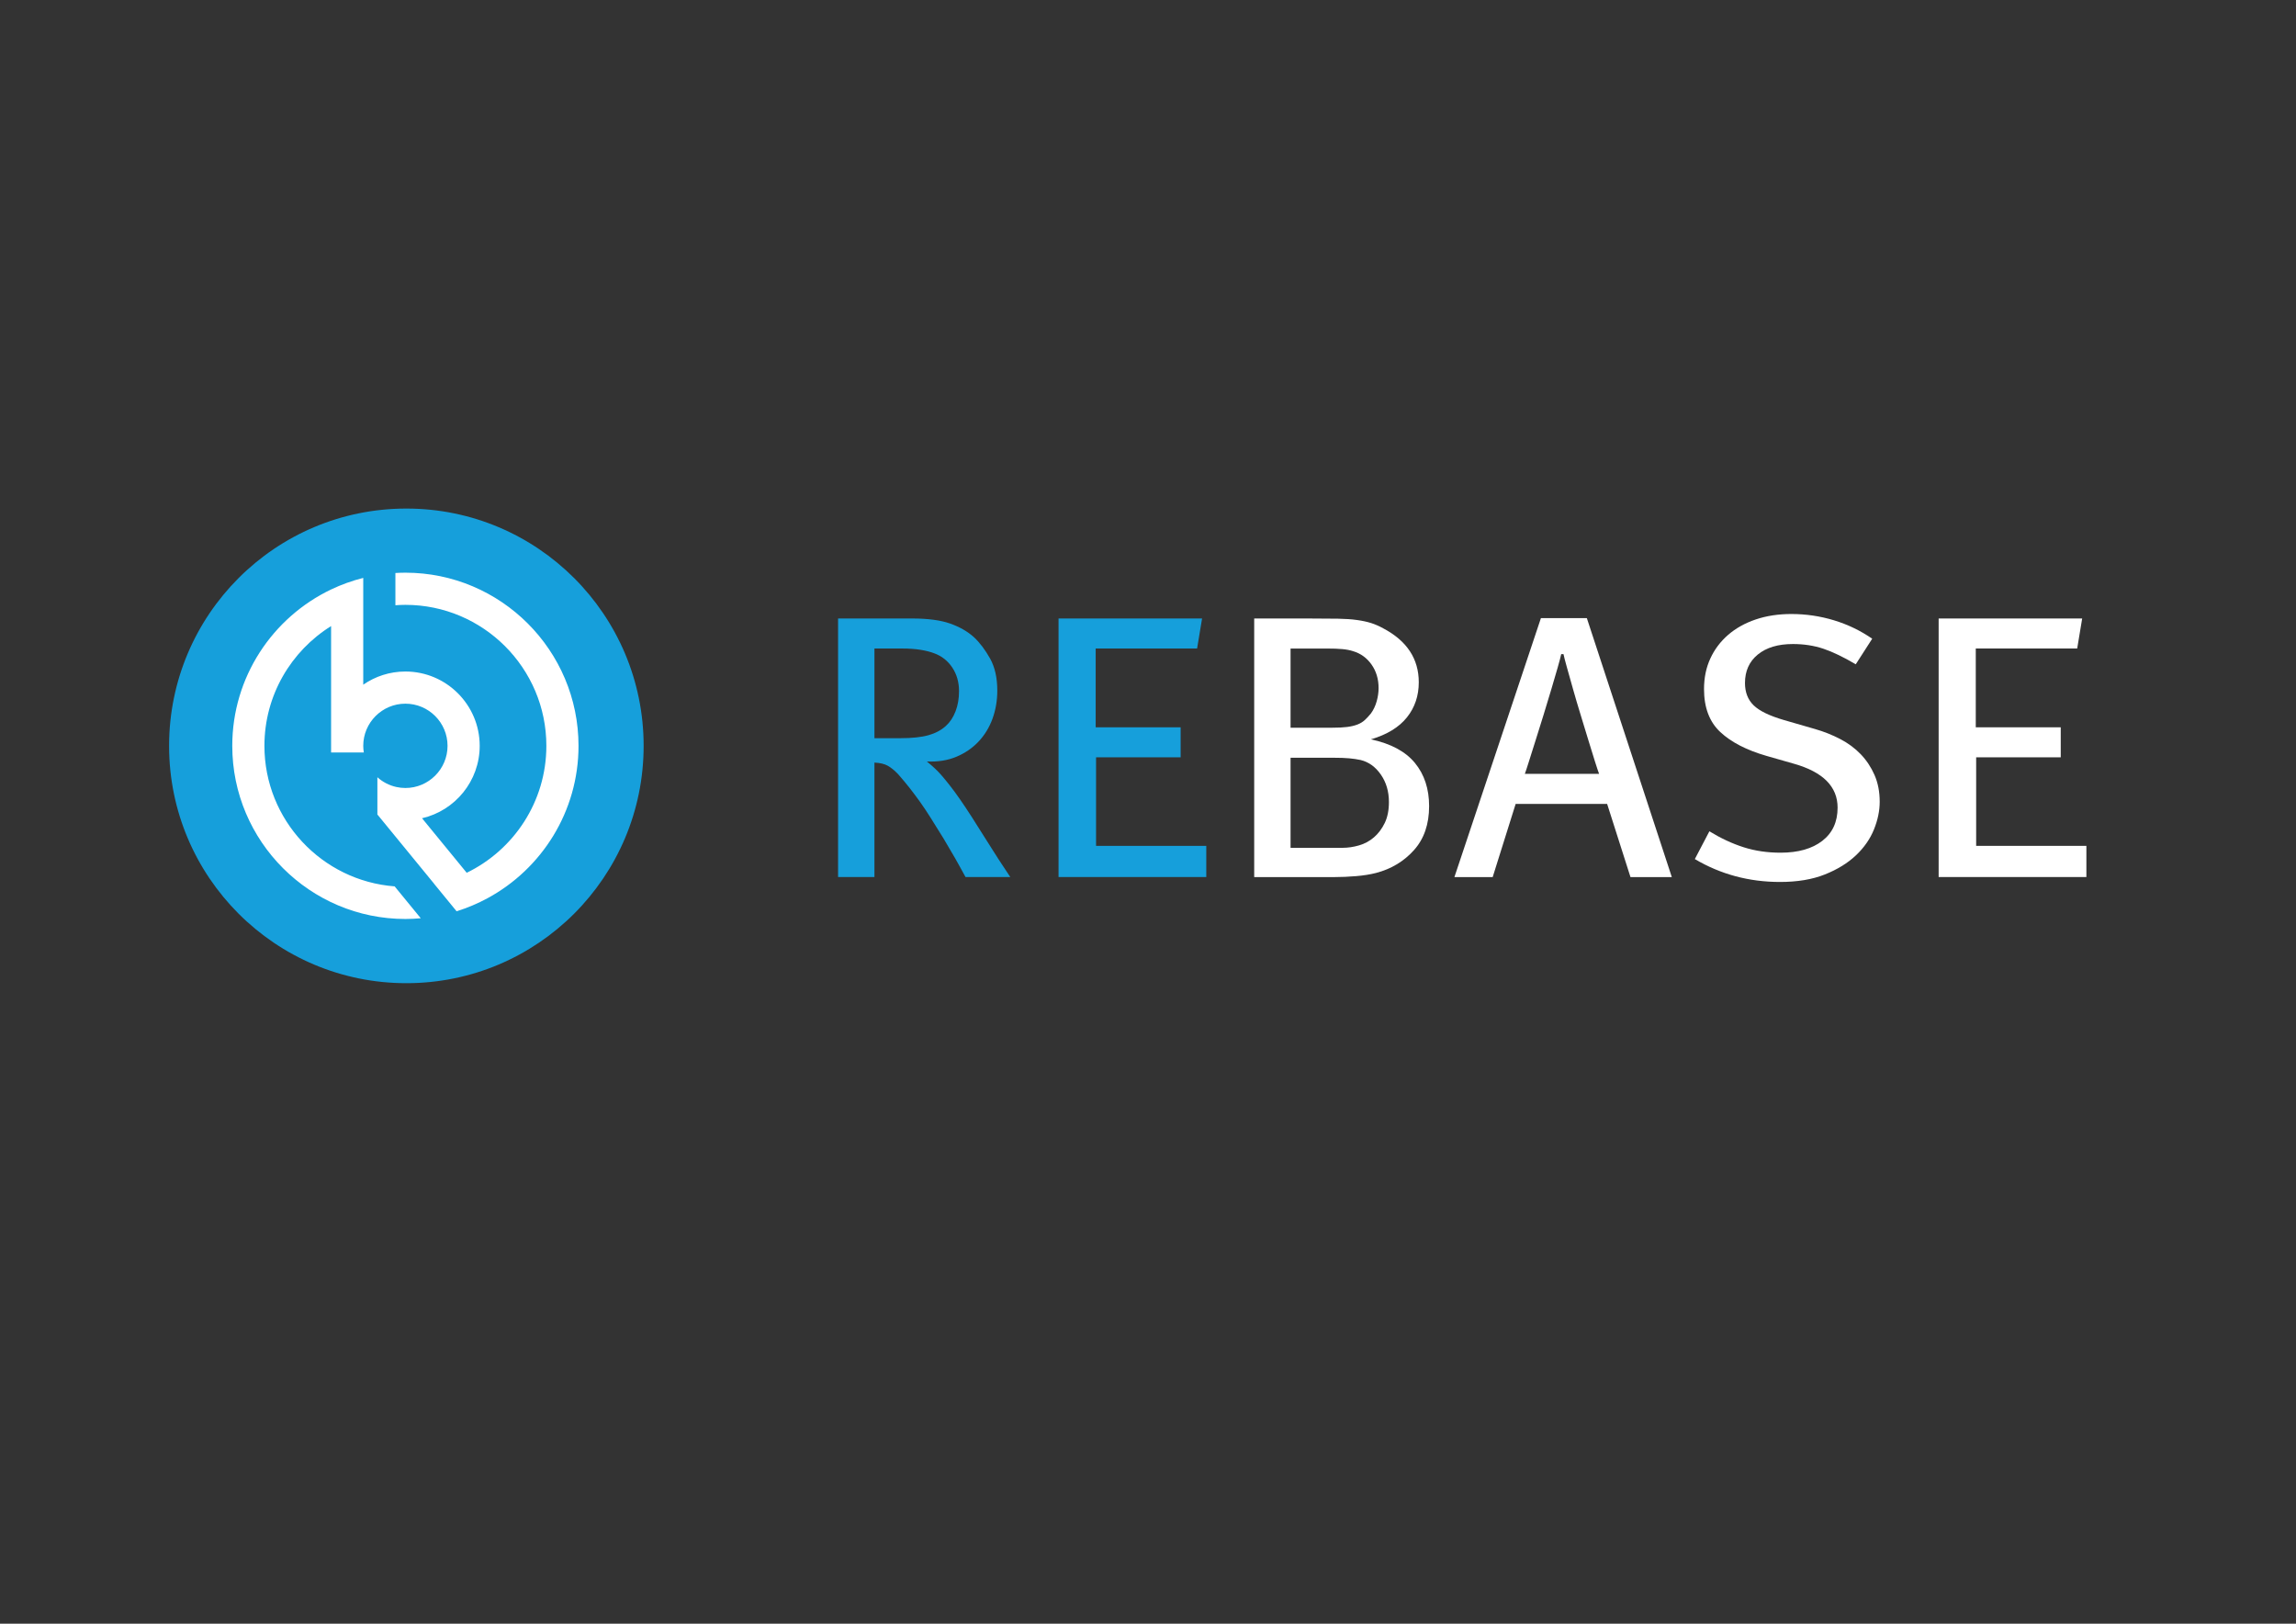 <?xml version="1.0" encoding="UTF-8" standalone="no"?>
<!-- Created with Inkscape (http://www.inkscape.org/) -->

<svg
   version="1.1"
   id="svg1"
   width="1122.52"
   height="793.701"
   viewBox="0 0 1122.52 793.701"
   xmlns="http://www.w3.org/2000/svg"
   xmlns:svg="http://www.w3.org/2000/svg">
  <rect x="0" y="0" width="1122.52" height="793.701" fill="#333333" stroke="none"/>
  <defs
     id="defs1">
    <clipPath
       clipPathUnits="userSpaceOnUse"
       id="clipPath2">
      <path
         d="M 0,595.276 H 841.89 V 0 H 0 Z"
         transform="translate(-236.008,-321.826)"
         id="path2" />
    </clipPath>
    <clipPath
       clipPathUnits="userSpaceOnUse"
       id="clipPath4">
      <path
         d="M 0,595.276 H 841.89 V 0 H 0 Z"
         transform="translate(-148.649,-385.321)"
         id="path4" />
    </clipPath>
    <clipPath
       clipPathUnits="userSpaceOnUse"
       id="clipPath6">
      <path
         d="M 0,595.276 H 841.89 V 0 H 0 Z"
         transform="translate(-351.651,-341.902)"
         id="path6" />
    </clipPath>
    <clipPath
       clipPathUnits="userSpaceOnUse"
       id="clipPath8">
      <path
         d="M 0,595.276 H 841.89 V 0 H 0 Z"
         transform="translate(-388.147,-368.536)"
         id="path8" />
    </clipPath>
    <clipPath
       clipPathUnits="userSpaceOnUse"
       id="clipPath10">
      <path
         d="M 0,595.276 H 841.89 V 0 H 0 Z"
         transform="translate(-509.286,-301.24)"
         id="path10" />
    </clipPath>
    <clipPath
       clipPathUnits="userSpaceOnUse"
       id="clipPath12">
      <path
         d="M 0,595.276 H 841.89 V 0 H 0 Z"
         transform="translate(-584.877,-315.965)"
         id="path12" />
    </clipPath>
    <clipPath
       clipPathUnits="userSpaceOnUse"
       id="clipPath14">
      <path
         d="M 0,595.276 H 841.89 V 0 H 0 Z"
         transform="translate(-689.243,-301.33)"
         id="path14" />
    </clipPath>
    <clipPath
       clipPathUnits="userSpaceOnUse"
       id="clipPath16">
      <path
         d="M 0,595.276 H 841.89 V 0 H 0 Z"
         transform="translate(-710.858,-368.536)"
         id="path16" />
    </clipPath>
  </defs>
  <g
     id="layer-MC0">
    <path
       id="path1"
       d="m 0,0 c 0,-48.061 -38.963,-87.025 -87.025,-87.025 -48.061,0 -87.024,38.964 -87.024,87.025 0,48.063 38.963,87.024 87.024,87.024 C -38.963,87.024 0,48.063 0,0"
       style="fill:#169fdb;fill-opacity:1;fill-rule:nonzero;stroke:none"
       transform="matrix(1.333,0,0,-1.333,314.677,364.6)"
       clip-path="url(#clipPath2)" />
    <path
       id="path3"
       d="m 0,0 c -1.231,0 -2.452,-0.044 -3.666,-0.114 v -11.823 c 1.212,0.085 2.432,0.144 3.666,0.144 28.509,0 51.702,-23.194 51.702,-51.702 0,-20.454 -11.941,-38.17 -29.216,-46.549 L 6.104,-90.05 c 12.097,2.78 21.148,13.627 21.148,26.555 0,15.027 -12.225,27.252 -27.252,27.252 -5.737,0 -11.063,-1.786 -15.459,-4.826 v 10.795 16.118 12.244 c -4.103,-1.03 -8.049,-2.458 -11.793,-4.245 -21.411,-10.218 -36.244,-32.076 -36.244,-57.338 0,-35.011 28.485,-63.495 63.496,-63.495 1.901,0 3.778,0.1 5.637,0.264 l -9.582,11.695 c -26.67,2.024 -47.758,24.356 -47.758,51.536 0,18.512 9.786,34.775 24.451,43.909 v -43.907 c 0,-10e-4 0,-10e-4 0,-0.002 0,-0.001 0,-0.002 0,-0.003 v -2.427 h 0.114 11.679 0.21 c -0.126,0.793 -0.21,1.6 -0.21,2.428 v 0.003 c 0,8.524 6.935,15.458 15.459,15.458 8.524,0 15.459,-6.935 15.459,-15.459 0,-8.525 -6.935,-15.46 -15.459,-15.46 -1.126,0 -2.221,0.129 -3.279,0.358 -2.65,0.575 -5.04,1.837 -6.994,3.582 v -13.652 -0.064 c 0.025,-0.01 0.051,-0.02 0.077,-0.03 l 20.766,-25.346 c -0.007,-0.001 -0.015,-0.004 -0.023,-0.005 l 8.228,-10.043 c 0.008,0.002 0.015,0.004 0.023,0.007 3.956,1.228 7.746,2.835 11.331,4.776 19.851,10.746 33.366,31.762 33.366,55.877 C 63.495,-28.484 35.011,0 0,0"
       style="fill:#ffffff;fill-opacity:1;fill-rule:nonzero;stroke:none"
       transform="matrix(1.333,0,0,-1.333,198.198,279.94)"
       clip-path="url(#clipPath4)" />
    <path
       id="path5"
       d="m 0,0 c 0,3.29 -0.823,6.167 -2.468,8.633 -1.645,2.467 -3.831,4.202 -6.558,5.209 -1.41,0.548 -3.101,0.982 -5.075,1.303 -1.974,0.318 -4.231,0.479 -6.769,0.479 h -10.152 v -32.891 h 9.446 c 4.326,0 7.78,0.366 10.366,1.097 2.584,0.731 4.722,1.873 6.415,3.425 1.505,1.37 2.678,3.15 3.525,5.344 C -0.423,-5.208 0,-2.742 0,0 m 0.421,-64.608 -1.685,3.027 c -0.561,1.009 -1.193,2.086 -1.895,3.234 -0.701,1.147 -1.522,2.546 -2.456,4.198 -1.873,3.027 -3.488,5.619 -4.843,7.775 -1.357,2.155 -2.645,4.082 -3.86,5.78 -1.218,1.697 -2.435,3.325 -3.65,4.886 -1.217,1.559 -2.667,3.303 -4.351,5.229 -1.312,1.376 -2.576,2.409 -3.79,3.097 -1.218,0.688 -2.856,1.077 -4.913,1.17 v -41.975 h -13.336 v 94.821 h 27.026 c 5.883,0 10.574,-0.619 14.075,-1.858 3.5,-1.238 6.417,-2.914 8.751,-5.023 2.147,-2.019 4.108,-4.61 5.882,-7.776 1.773,-3.165 2.661,-7.087 2.661,-11.766 0,-3.671 -0.585,-7.111 -1.755,-10.322 -1.171,-3.212 -2.877,-6.01 -5.123,-8.394 -2.246,-2.388 -4.962,-4.245 -8.142,-5.574 -3.183,-1.331 -6.786,-1.905 -10.809,-1.72 2.247,-1.837 4.001,-3.488 5.265,-4.955 1.263,-1.469 2.316,-2.752 3.158,-3.853 1.029,-1.286 2.246,-2.937 3.65,-4.955 1.403,-2.019 2.899,-4.266 4.491,-6.743 1.029,-1.651 2.247,-3.578 3.65,-5.78 1.404,-2.202 2.784,-4.383 4.141,-6.537 1.355,-2.156 2.619,-4.107 3.79,-5.849 1.169,-1.744 1.987,-2.982 2.457,-3.716 H 2.386 c -0.75,1.376 -1.404,2.568 -1.965,3.579"
       style="fill:#169fdb;fill-opacity:1;fill-rule:nonzero;stroke:none"
       transform="matrix(1.333,0,0,-1.333,468.869,337.831)"
       clip-path="url(#clipPath6)" />
    <path
       id="path7"
       d="M 0,0 H 52.64 L 50.815,-11.01 H 13.616 v -28.9 H 44.779 V -50.919 H 13.756 V -83.397 H 54.184 V -94.82 H 0 Z"
       style="fill:#169fdb;fill-opacity:1;fill-rule:nonzero;stroke:none"
       transform="matrix(1.333,0,0,-1.333,517.529,302.32)"
       clip-path="url(#clipPath8)" />
    <path
       id="path9"
       d="m 0,0 c 0,3.854 -0.982,7.202 -2.947,10.046 -1.965,2.843 -4.447,4.632 -7.44,5.368 -1.311,0.275 -2.716,0.481 -4.212,0.619 -1.498,0.137 -3.463,0.206 -5.895,0.206 H -36.075 V -16.79 h 19.091 c 1.964,0 3.976,0.297 6.036,0.895 2.056,0.596 3.882,1.583 5.474,2.959 1.59,1.376 2.9,3.118 3.93,5.229 C -0.515,-5.597 0,-3.027 0,0 m -3.79,41.768 c 0,3.318 -0.861,6.199 -2.586,8.642 -1.724,2.443 -3.982,4.079 -6.777,4.909 -1.118,0.368 -2.423,0.621 -3.915,0.759 -1.492,0.138 -3.448,0.209 -5.869,0.209 H -36.075 V 27.249 h 15.234 c 2.236,0 4.075,0.09 5.521,0.275 1.443,0.185 2.702,0.484 3.773,0.899 1.07,0.415 1.981,0.968 2.726,1.66 0.746,0.692 1.491,1.499 2.237,2.421 0.93,1.29 1.63,2.764 2.095,4.424 0.465,1.659 0.699,3.272 0.699,4.84 M 14.739,-1.514 c 0,-6.606 -1.843,-11.973 -5.533,-16.102 -3.689,-4.128 -8.335,-6.927 -13.936,-8.394 -2.148,-0.551 -4.598,-0.942 -7.353,-1.17 -2.754,-0.23 -5.393,-0.344 -7.913,-0.344 h -29.415 v 94.82 h 20.543 c 4.031,0 7.409,-0.023 10.129,-0.068 2.719,-0.048 5.066,-0.207 7.036,-0.482 1.97,-0.275 3.681,-0.643 5.135,-1.101 1.454,-0.46 2.932,-1.101 4.432,-1.927 8.723,-4.589 13.085,-11.194 13.085,-19.817 0,-4.954 -1.451,-9.244 -4.351,-12.867 -2.902,-3.626 -7.299,-6.309 -13.195,-8.051 7.299,-1.562 12.68,-4.451 16.143,-8.67 3.461,-4.221 5.193,-9.496 5.193,-15.827"
       style="fill:#ffffff;fill-opacity:1;fill-rule:nonzero;stroke:none"
       transform="matrix(1.333,0,0,-1.333,679.048,392.048)"
       clip-path="url(#clipPath10)" />
    <path
       id="path11"
       d="m 0,0 c -0.702,2.202 -1.498,4.77 -2.387,7.707 -0.889,2.935 -1.848,6.076 -2.877,9.427 -1.031,3.347 -1.965,6.513 -2.807,9.495 -0.843,2.981 -1.593,5.643 -2.246,7.982 -0.657,2.34 -1.078,3.968 -1.264,4.886 h -0.842 c -0.188,-0.918 -0.609,-2.524 -1.264,-4.817 -0.655,-2.294 -1.427,-4.932 -2.316,-7.913 -0.89,-2.982 -1.849,-6.148 -2.877,-9.496 -1.031,-3.35 -2.014,-6.492 -2.948,-9.427 -0.937,-2.937 -1.755,-5.528 -2.456,-7.775 -0.702,-2.25 -1.194,-3.74 -1.475,-4.473 H 1.474 C 1.193,-3.671 0.702,-2.202 0,0 M 4.422,-15.414 H -29.127 L -37.55,-42.25 h -14.037 l 31.725,94.958 H -3.018 L 28.145,-42.25 H 12.984 Z"
       style="fill:#ffffff;fill-opacity:1;fill-rule:nonzero;stroke:none"
       transform="matrix(1.333,0,0,-1.333,779.835,372.414)"
       clip-path="url(#clipPath12)" />
    <path
       id="path13"
       d="m 0,0 c 0,-3.298 -0.704,-6.687 -2.11,-10.167 -1.409,-3.481 -3.613,-6.642 -6.614,-9.48 -3.002,-2.841 -6.8,-5.176 -11.396,-7.008 -4.597,-1.832 -10.082,-2.748 -16.458,-2.748 -11.351,0 -21.758,2.798 -31.223,8.394 l 5.335,10.185 c 4.211,-2.571 8.398,-4.521 12.564,-5.85 4.162,-1.331 8.678,-1.995 13.546,-1.995 6.457,0 11.556,1.445 15.299,4.335 3.743,2.89 5.616,6.95 5.616,12.18 0,7.706 -5.334,13.073 -16.002,16.101 l -10.108,2.89 c -7.299,2.11 -12.938,5.023 -16.915,8.739 -3.978,3.716 -5.966,8.967 -5.966,15.757 0,4.129 0.773,7.866 2.319,11.216 1.544,3.348 3.722,6.239 6.534,8.671 2.811,2.429 6.185,4.311 10.12,5.642 3.935,1.329 8.291,1.995 13.067,1.995 5.339,0 10.539,-0.767 15.6,-2.3 5.058,-1.534 9.74,-3.787 14.046,-6.759 l -6.036,-9.381 c -4.501,2.659 -8.46,4.562 -11.882,5.71 -3.421,1.147 -7.146,1.721 -11.175,1.721 -5.436,0 -9.724,-1.284 -12.863,-3.847 -3.141,-2.565 -4.709,-6.047 -4.709,-10.444 0,-3.389 1.055,-6.116 3.167,-8.176 2.109,-2.06 5.841,-3.87 11.192,-5.427 l 11.401,-3.296 c 3.191,-0.916 6.242,-2.131 9.151,-3.643 2.908,-1.512 5.419,-3.368 7.531,-5.565 2.111,-2.198 3.799,-4.74 5.067,-7.625 C -0.634,6.939 0,3.664 0,0"
       style="fill:#ffffff;fill-opacity:1;fill-rule:nonzero;stroke:none"
       transform="matrix(1.333,0,0,-1.333,918.99,391.928)"
       clip-path="url(#clipPath14)" />
    <path
       id="path15"
       d="M 0,0 H 52.641 L 50.815,-11.01 H 13.616 v -28.9 H 44.779 V -50.919 H 13.757 V -83.397 H 54.185 V -94.82 H 0 Z"
       style="fill:#ffffff;fill-opacity:1;fill-rule:nonzero;stroke:none"
       transform="matrix(1.333,0,0,-1.333,947.811,302.32)"
       clip-path="url(#clipPath16)" />
  </g>
</svg>
